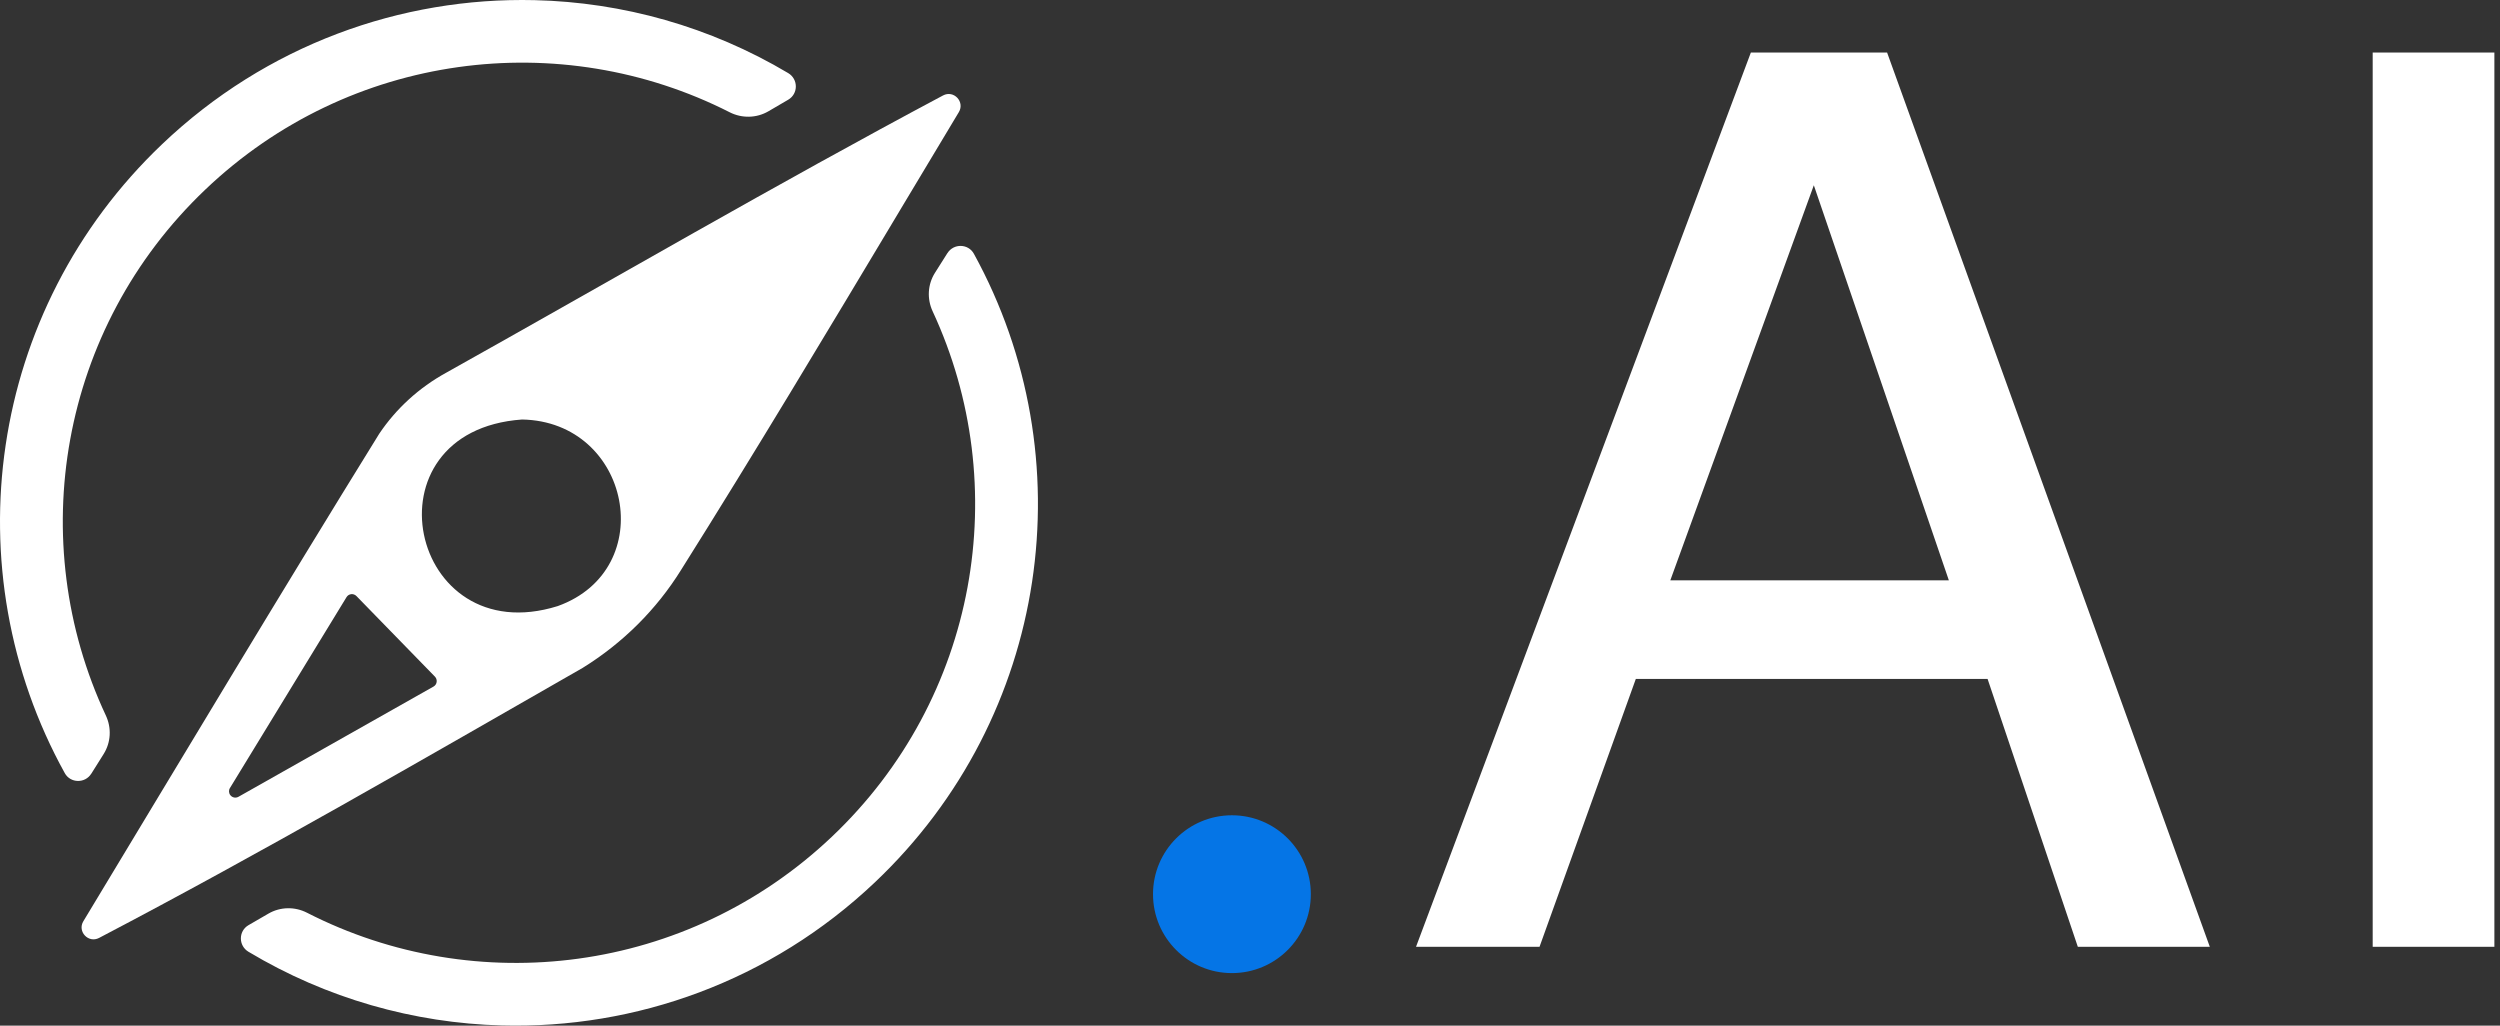 <?xml version="1.0" encoding="utf-8"?>
<svg xmlns="http://www.w3.org/2000/svg" fill="none" height="100%" overflow="visible" preserveAspectRatio="none" style="display: block;" viewBox="0 0 117 48" width="100%">
<rect x="0" y="0" width="117" height="48" fill="#333333" stroke="none"/>
<g clip-path="url(#clip0_0_10638)" id="Frame">
<g id="Ebene 3">
<g id="Group">
<path d="M44.338 11.847L43.756 12.768C43.413 13.311 43.377 13.988 43.648 14.57C47.441 22.73 45.778 32.673 38.923 39.167C32.149 45.582 22.279 46.762 14.372 42.718C13.8 42.424 13.12 42.434 12.563 42.757L11.631 43.297C11.154 43.573 11.154 44.26 11.629 44.543C15.277 46.728 19.366 47.882 23.485 47.991C29.74 48.158 36.052 45.929 40.943 41.295C49.148 33.524 50.811 21.4 45.578 11.877C45.316 11.398 44.631 11.385 44.34 11.847H44.338Z" fill="white" id="Vector"/>
<path clip-rule="evenodd" d="M42.086 9.895C43.008 8.355 43.937 6.806 44.874 5.247C45.165 4.763 44.634 4.201 44.135 4.467C36.297 8.639 28.628 13.111 20.876 17.446C19.614 18.14 18.543 19.118 17.75 20.296C13.104 27.803 8.511 35.477 3.901 43.114C3.61 43.595 4.136 44.155 4.635 43.896C12.285 39.89 19.775 35.548 27.266 31.259C29.149 30.093 30.727 28.522 31.878 26.667C35.339 21.163 38.677 15.586 42.086 9.897V9.895ZM26.102 28.365C19.127 30.543 16.934 20.166 24.432 19.633C29.521 19.726 30.888 26.645 26.102 28.365ZM10.783 37.219C10.705 37.121 10.695 36.984 10.761 36.88L16.217 27.947C16.317 27.781 16.547 27.757 16.682 27.896L20.355 31.667C20.489 31.806 20.458 32.036 20.289 32.131L11.16 37.29C11.033 37.361 10.874 37.332 10.783 37.217V37.219Z" fill="white" fill-rule="evenodd" id="Vector_2"/>
<path d="M4.272 36.21L4.852 35.286C5.192 34.743 5.226 34.067 4.954 33.485C1.139 25.335 2.77 15.386 9.608 8.873C16.363 2.439 26.23 1.229 34.149 5.254C34.721 5.545 35.404 5.532 35.959 5.21L36.888 4.667C37.365 4.389 37.363 3.704 36.888 3.421C33.235 1.246 29.141 0.105 25.022 0.007C18.764 -0.142 12.46 2.106 7.583 6.752C-0.602 14.545 -2.228 26.674 3.032 36.183C3.296 36.66 3.981 36.672 4.27 36.21H4.272Z" fill="white" id="Vector_3"/>
</g>
</g>
<g clip-path="url(#clip1_0_10638)" id="Frame_2">
<g id="Ebene 1">
<g id="AI">
<path d="M91.206 27.159L84.887 8.67L78.171 27.159H91.206ZM81.94 2.459H88.316L103.419 44.31H97.242L93.019 31.775H76.556L72.05 44.31H66.27L81.94 2.459Z" fill="white"/>
<path d="M111.042 2.459H116.737V44.31H111.042V2.459Z" fill="white"/>
</g>
<circle cx="57.654" cy="41.848" fill="#0575E6" id="Ellipse 3" r="3.693"/>
</g>
</g>
</g>
<defs>
<clipPath id="clip0_0_10638">
<rect fill="white" height="48" width="116.737"/>
</clipPath>
<clipPath id="clip1_0_10638">
<rect fill="white" height="43.082" transform="translate(53.961 2.459)" width="62.776"/>
</clipPath>
</defs>
</svg>